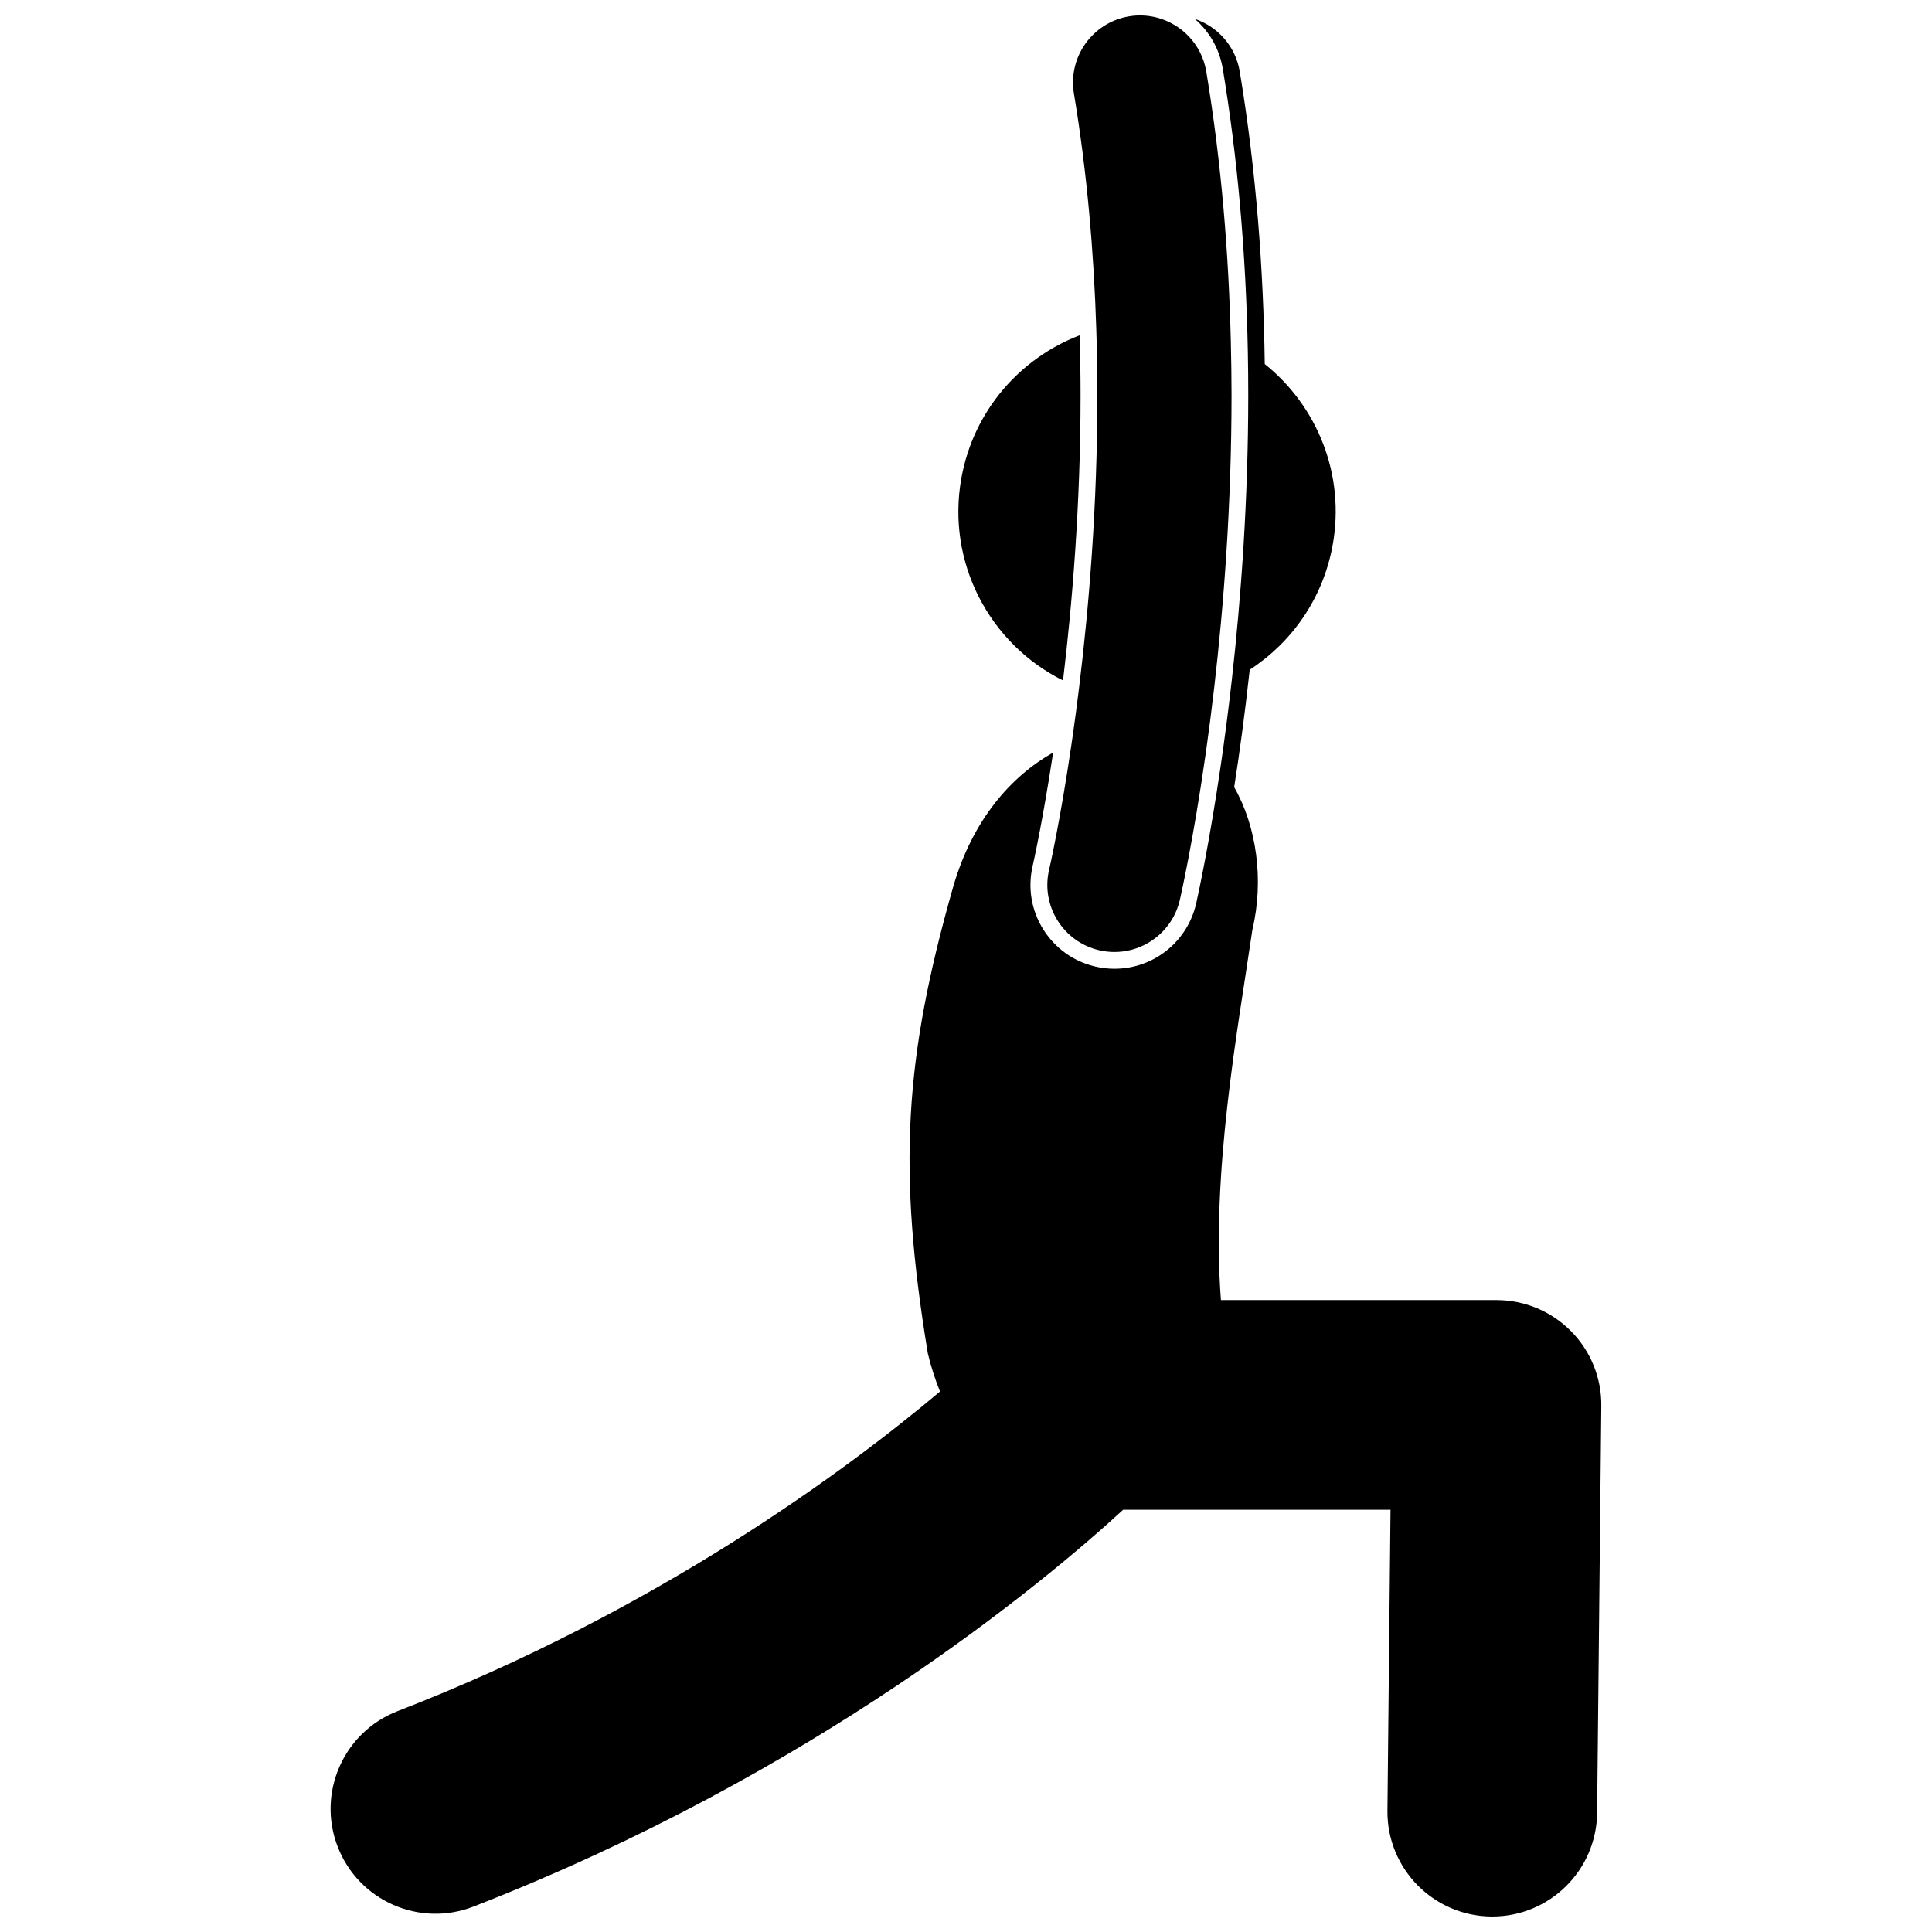 <?xml version="1.0" encoding="UTF-8"?>
<!-- Uploaded to: ICON Repo, www.svgrepo.com, Generator: ICON Repo Mixer Tools -->
<svg width="800px" height="800px" version="1.1" viewBox="144 144 512 512" xmlns="http://www.w3.org/2000/svg">
 <defs>
  <clipPath id="b">
   <path d="m231 149h338v502.9h-338z"/>
  </clipPath>
  <clipPath id="a">
   <path d="m421 148.09h50v248.91h-50z"/>
  </clipPath>
 </defs>
 <path d="m430.11 232.86c-15.742 6.043-28.051 19.895-31.312 37.695-4.109 22.434 7.453 44.102 26.91 53.77 2.402-19.977 4.656-46.453 4.648-75.543 0.004-5.367-0.094-10.664-0.246-15.922z"/>
 <g clip-path="url(#b)">
  <path d="m560.33 496.77c-5.223-5.273-12.324-8.238-19.746-8.238h-73.027c-2.566-34.02 4.387-71.188 8.348-98.191 3.098-13.043 1.129-27.316-4.836-37.727 1.379-8.809 2.828-19.309 4.121-31.133 11.129-7.227 19.383-18.832 21.961-32.918 3.434-18.742-4.07-36.953-17.977-48.082-0.336-24.695-2.211-50.984-6.629-77.531-1.117-6.727-5.879-11.93-11.922-13.949 3.824 3.293 6.531 7.891 7.422 13.215 3.918 23.551 6.144 48.758 6.644 75.078 0.074 3.805 0.109 7.629 0.109 11.477-0.008 28.098-1.941 53.992-4.359 75.445-0.953 8.453-1.98 16.207-3 23.137-2.938 20.012-5.781 33.121-6.414 35.941l-0.004 0.02-0.047 0.211c-1.109 4.773-3.684 8.855-7.172 11.855-3.91 3.363-8.977 5.356-14.469 5.356-1.699 0-3.391-0.191-5.043-0.582-5.777-1.34-10.695-4.852-13.84-9.891-3.141-5.035-4.129-10.996-2.789-16.777 0.051-0.246 0.211-0.922 0.48-2.203 0.336-1.574 0.824-3.934 1.41-7.016 0.902-4.719 2.184-11.898 3.539-20.832-11.207 6.332-21.309 17.809-26.449 35.449-12.977 45.512-14.836 74.82-6.742 123.87 0.902 3.691 1.988 7.008 3.215 10.016-24.793 20.867-74.879 58.016-143.77 84.707-14.309 5.551-21.395 21.656-15.844 35.957 5.559 14.305 21.656 21.398 35.961 15.84 90.449-35.211 150.63-85.422 172.2-105.18h70.84l-0.816 79.734c-0.156 15.344 12.152 27.914 27.496 28.074h0.285c15.215 0.004 27.633-12.25 27.789-27.496l-0.004-0.004 1.109-107.8c0.082-7.422-2.801-14.555-8.027-19.832z"/>
 </g>
 <g clip-path="url(#a)">
  <path d="m435.32 395.83c1.348 0.312 2.699 0.461 4.031 0.461 1.527 0 3.023-0.199 4.469-0.574 6.191-1.617 11.297-6.531 12.844-13.195 0.086-0.414 3.496-15.133 6.898-39.07 0.75-5.281 1.496-11.035 2.207-17.16 2.523-21.707 4.594-48.34 4.602-77.52 0-4.606-0.074-9.297-0.184-14.016-0.535-23.02-2.438-47.301-6.512-71.809-1.191-7.152-6.5-12.574-13.086-14.289-2.34-0.605-4.836-0.754-7.371-0.332-9.684 1.613-16.23 10.77-14.617 20.461 3.504 21.07 5.297 42.254 5.93 62.605 0.184 5.867 0.281 11.676 0.281 17.379 0.004 29.312-2.231 56.133-4.84 77.414-0.523 4.289-1.066 8.371-1.605 12.18-0.129 0.906-0.254 1.777-0.383 2.652-1.48 10.125-2.93 18.34-4.027 24.082-0.598 3.117-1.09 5.516-1.43 7.106-0.336 1.59-0.504 2.273-0.504 2.277-2.234 9.574 3.723 19.129 13.297 21.348z"/>
 </g>
</svg>